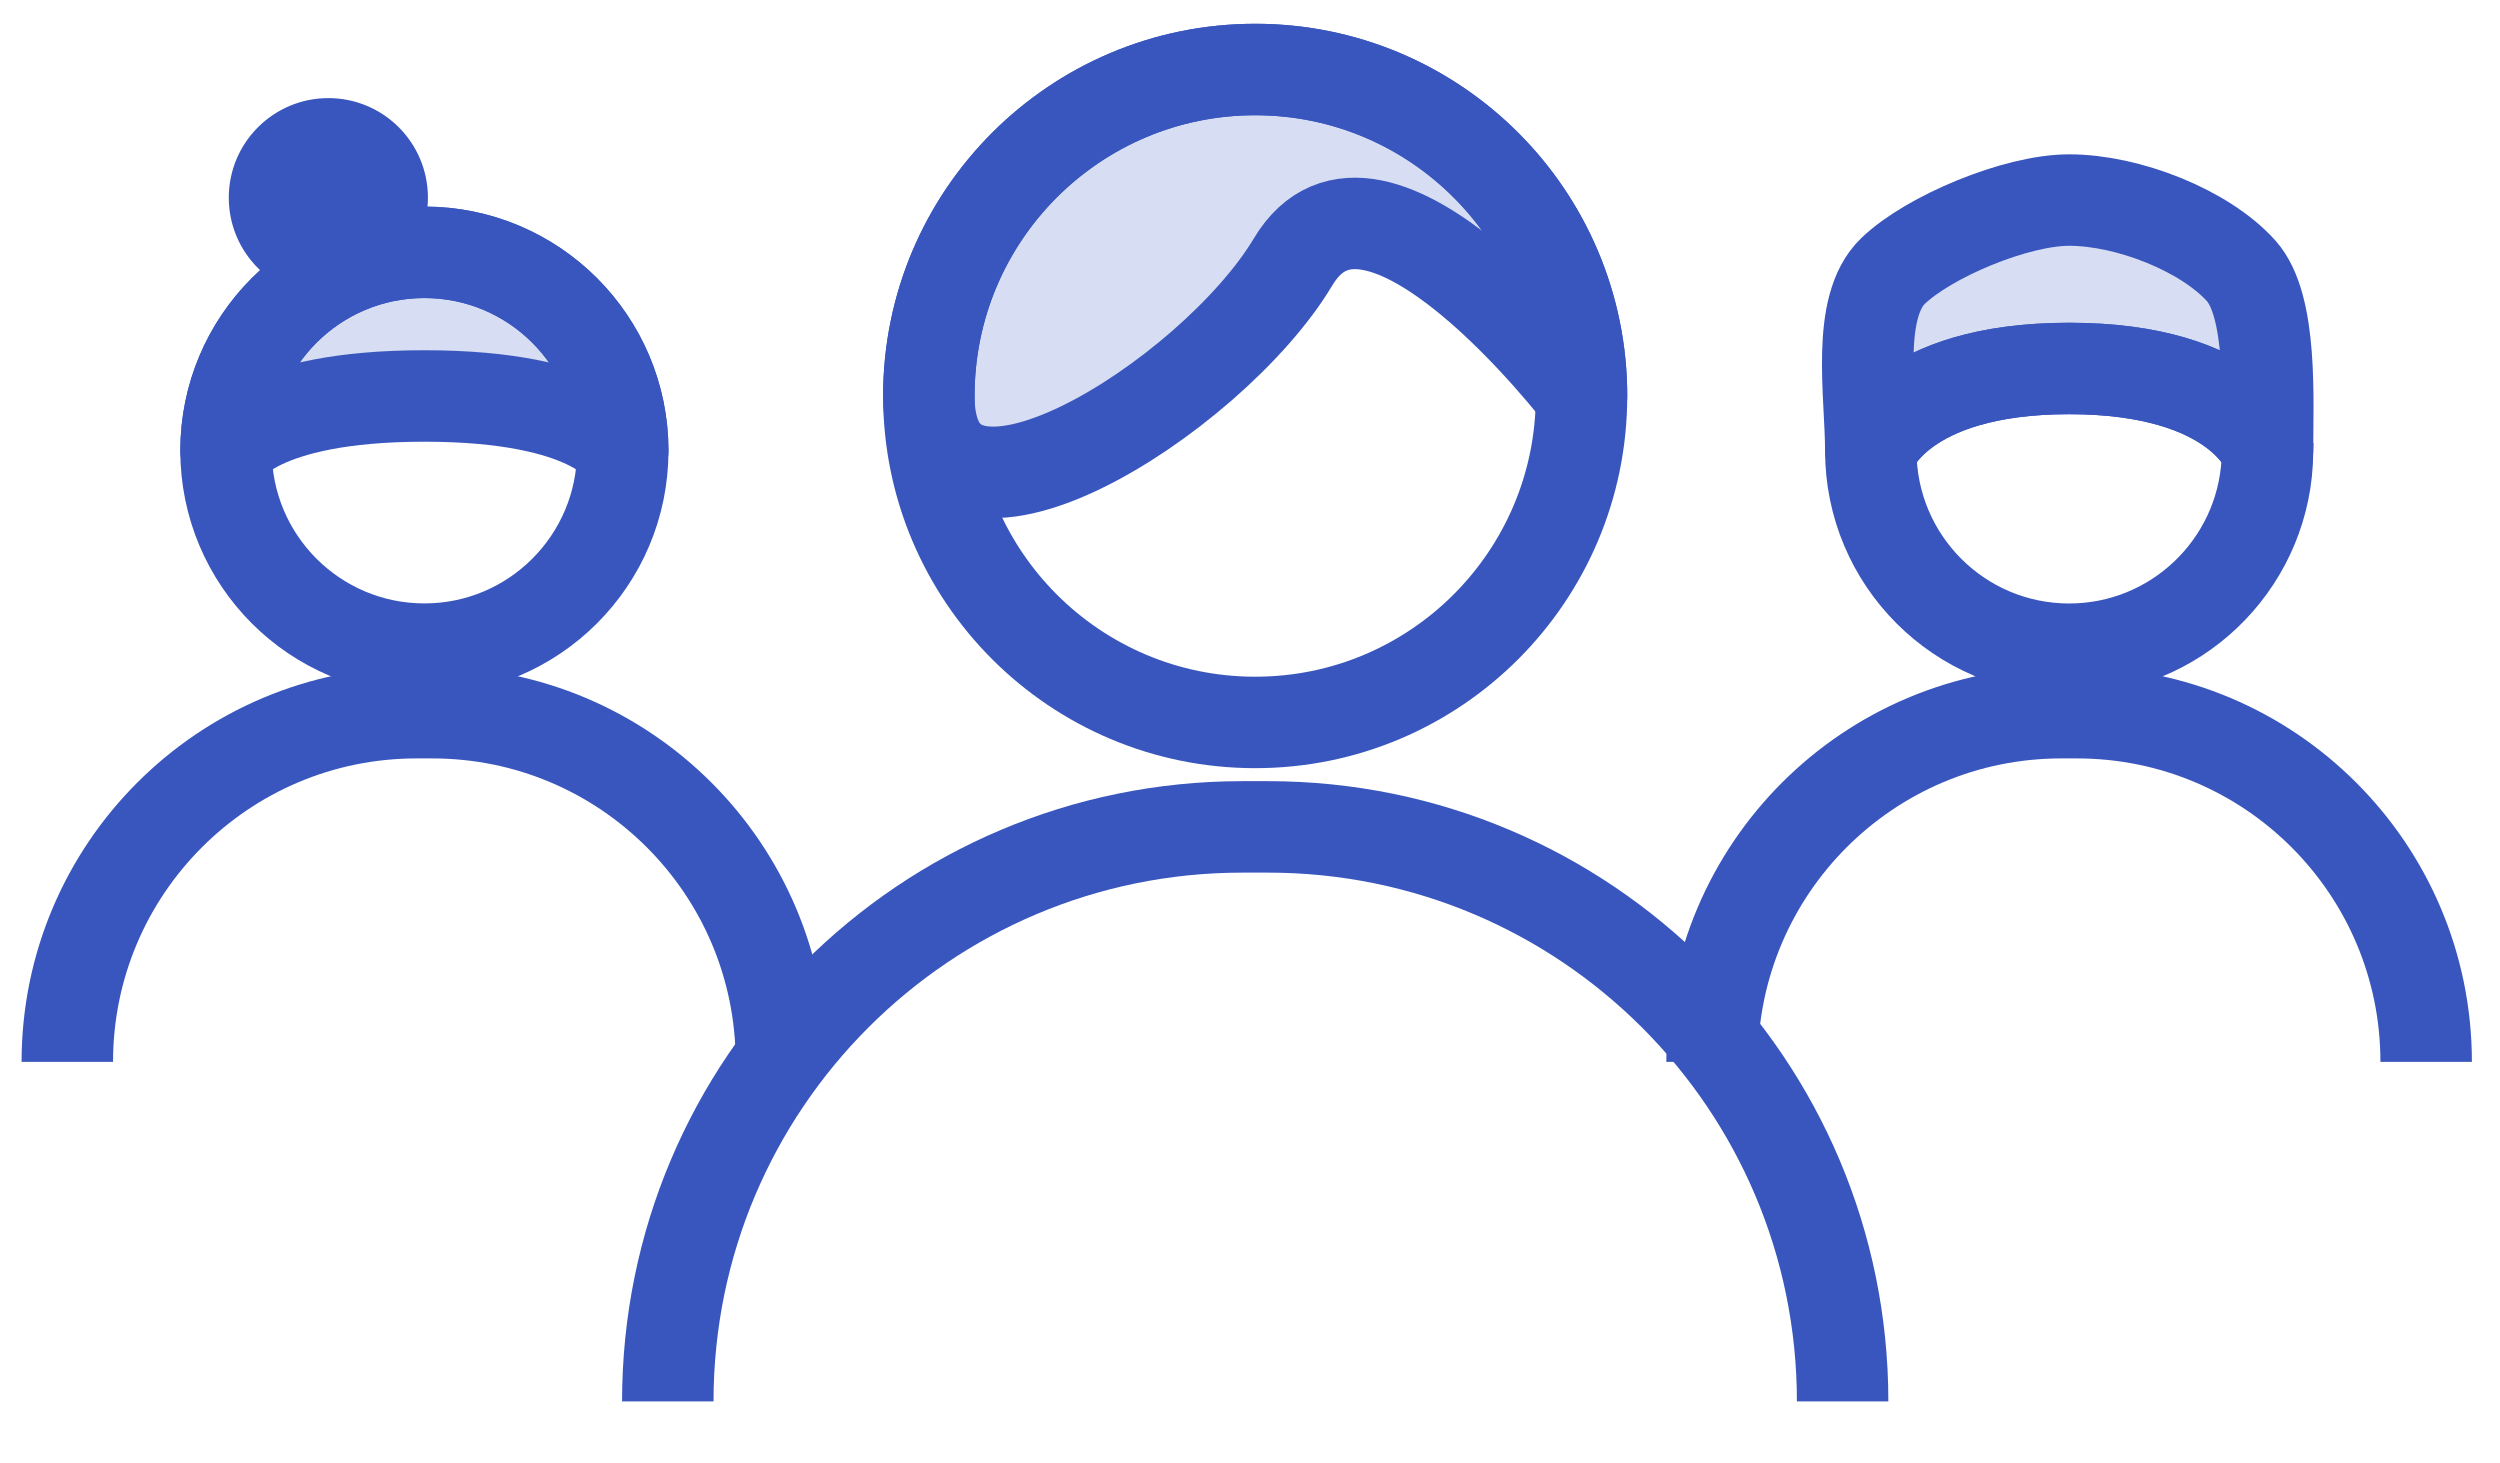 <?xml version="1.0"?>
<svg xmlns="http://www.w3.org/2000/svg" width="41" height="24" viewBox="0 0 41 24">
    <g fill="none" fill-rule="evenodd">
        <g>
            <g>
                <g>
                    <g>
                        <g>
                            <g>
                                <g transform="translate(-759 -1204) translate(0 964) translate(120 80) translate(612 116) translate(24 32) translate(4 13) translate(.104 .14)">
                                    <ellipse cx="19.481" cy="5.354" stroke="#3856BE" stroke-width="1.5" rx="5.352" ry="5.354"/>
                                    <path fill="#3856BE" fill-opacity=".2" stroke="#3856BE" stroke-linejoin="round" stroke-width="1.5" d="M20.102 3.156c1.337-2.241 4.731 2.198 4.731 2.198C24.833 2.397 22.437 0 19.481 0c-2.956 0-5.352 2.397-5.352 5.354 0 2.957 4.635.042 5.973-2.198z"/>
                                    <path stroke="#3856BE" stroke-width="1.5" d="M9.848 21.843c0-5.204 4.218-9.422 9.422-9.422h.422c5.204 0 9.423 4.218 9.423 9.422h0"/>
                                    <ellipse cx="5.856" cy="6.252" stroke="#3856BE" stroke-width="1.5" rx="3.253" ry="3.254"/>
                                    <circle cx="4.281" cy="2.102" r="1.633" fill="#3856BE"/>
                                    <path fill="#3856BE" fill-opacity=".2" stroke="#3856BE" stroke-linejoin="round" stroke-width="1.5" d="M5.856 5.354c2.778 0 3.253.898 3.253.898 0-1.797-1.457-3.254-3.253-3.254-1.797 0-3.253 1.457-3.253 3.254 0 0 .474-.898 3.253-.898z"/>
                                    <path stroke="#3856BE" stroke-width="1.5" d="M0 16.275c0-3.163 2.564-5.727 5.727-5.727h.257c3.163 0 5.727 2.564 5.727 5.727h0"/>
                                    <path fill="#3856BE" fill-opacity=".2" stroke="#3856BE" stroke-linejoin="round" stroke-width="1.5" d="M32.83 4.903c2.778 0 3.253 1.35 3.253 1.35 0-.834.084-2.374-.431-2.95-.596-.665-1.859-1.162-2.822-1.162-.874 0-2.303.601-2.887 1.162-.617.592-.366 2.026-.366 2.95 0 0 .474-1.35 3.253-1.35z"/>
                                    <path stroke="#3856BE" stroke-width="1.5" d="M26.974 16.275c0-3.163 2.564-5.727 5.727-5.727h.257c3.163 0 5.727 2.564 5.727 5.727h0M36.078 6.437c-.096 1.711-1.514 3.07-3.248 3.07-1.797 0-3.253-1.457-3.253-3.255h0s.474-1.349 3.253-1.349c2.778 0 3.253 1.35 3.253 1.35z"/>
                                </g>
                            </g>
                        </g>
                    </g>
                </g>
            </g>
        </g>
    </g>
</svg>
